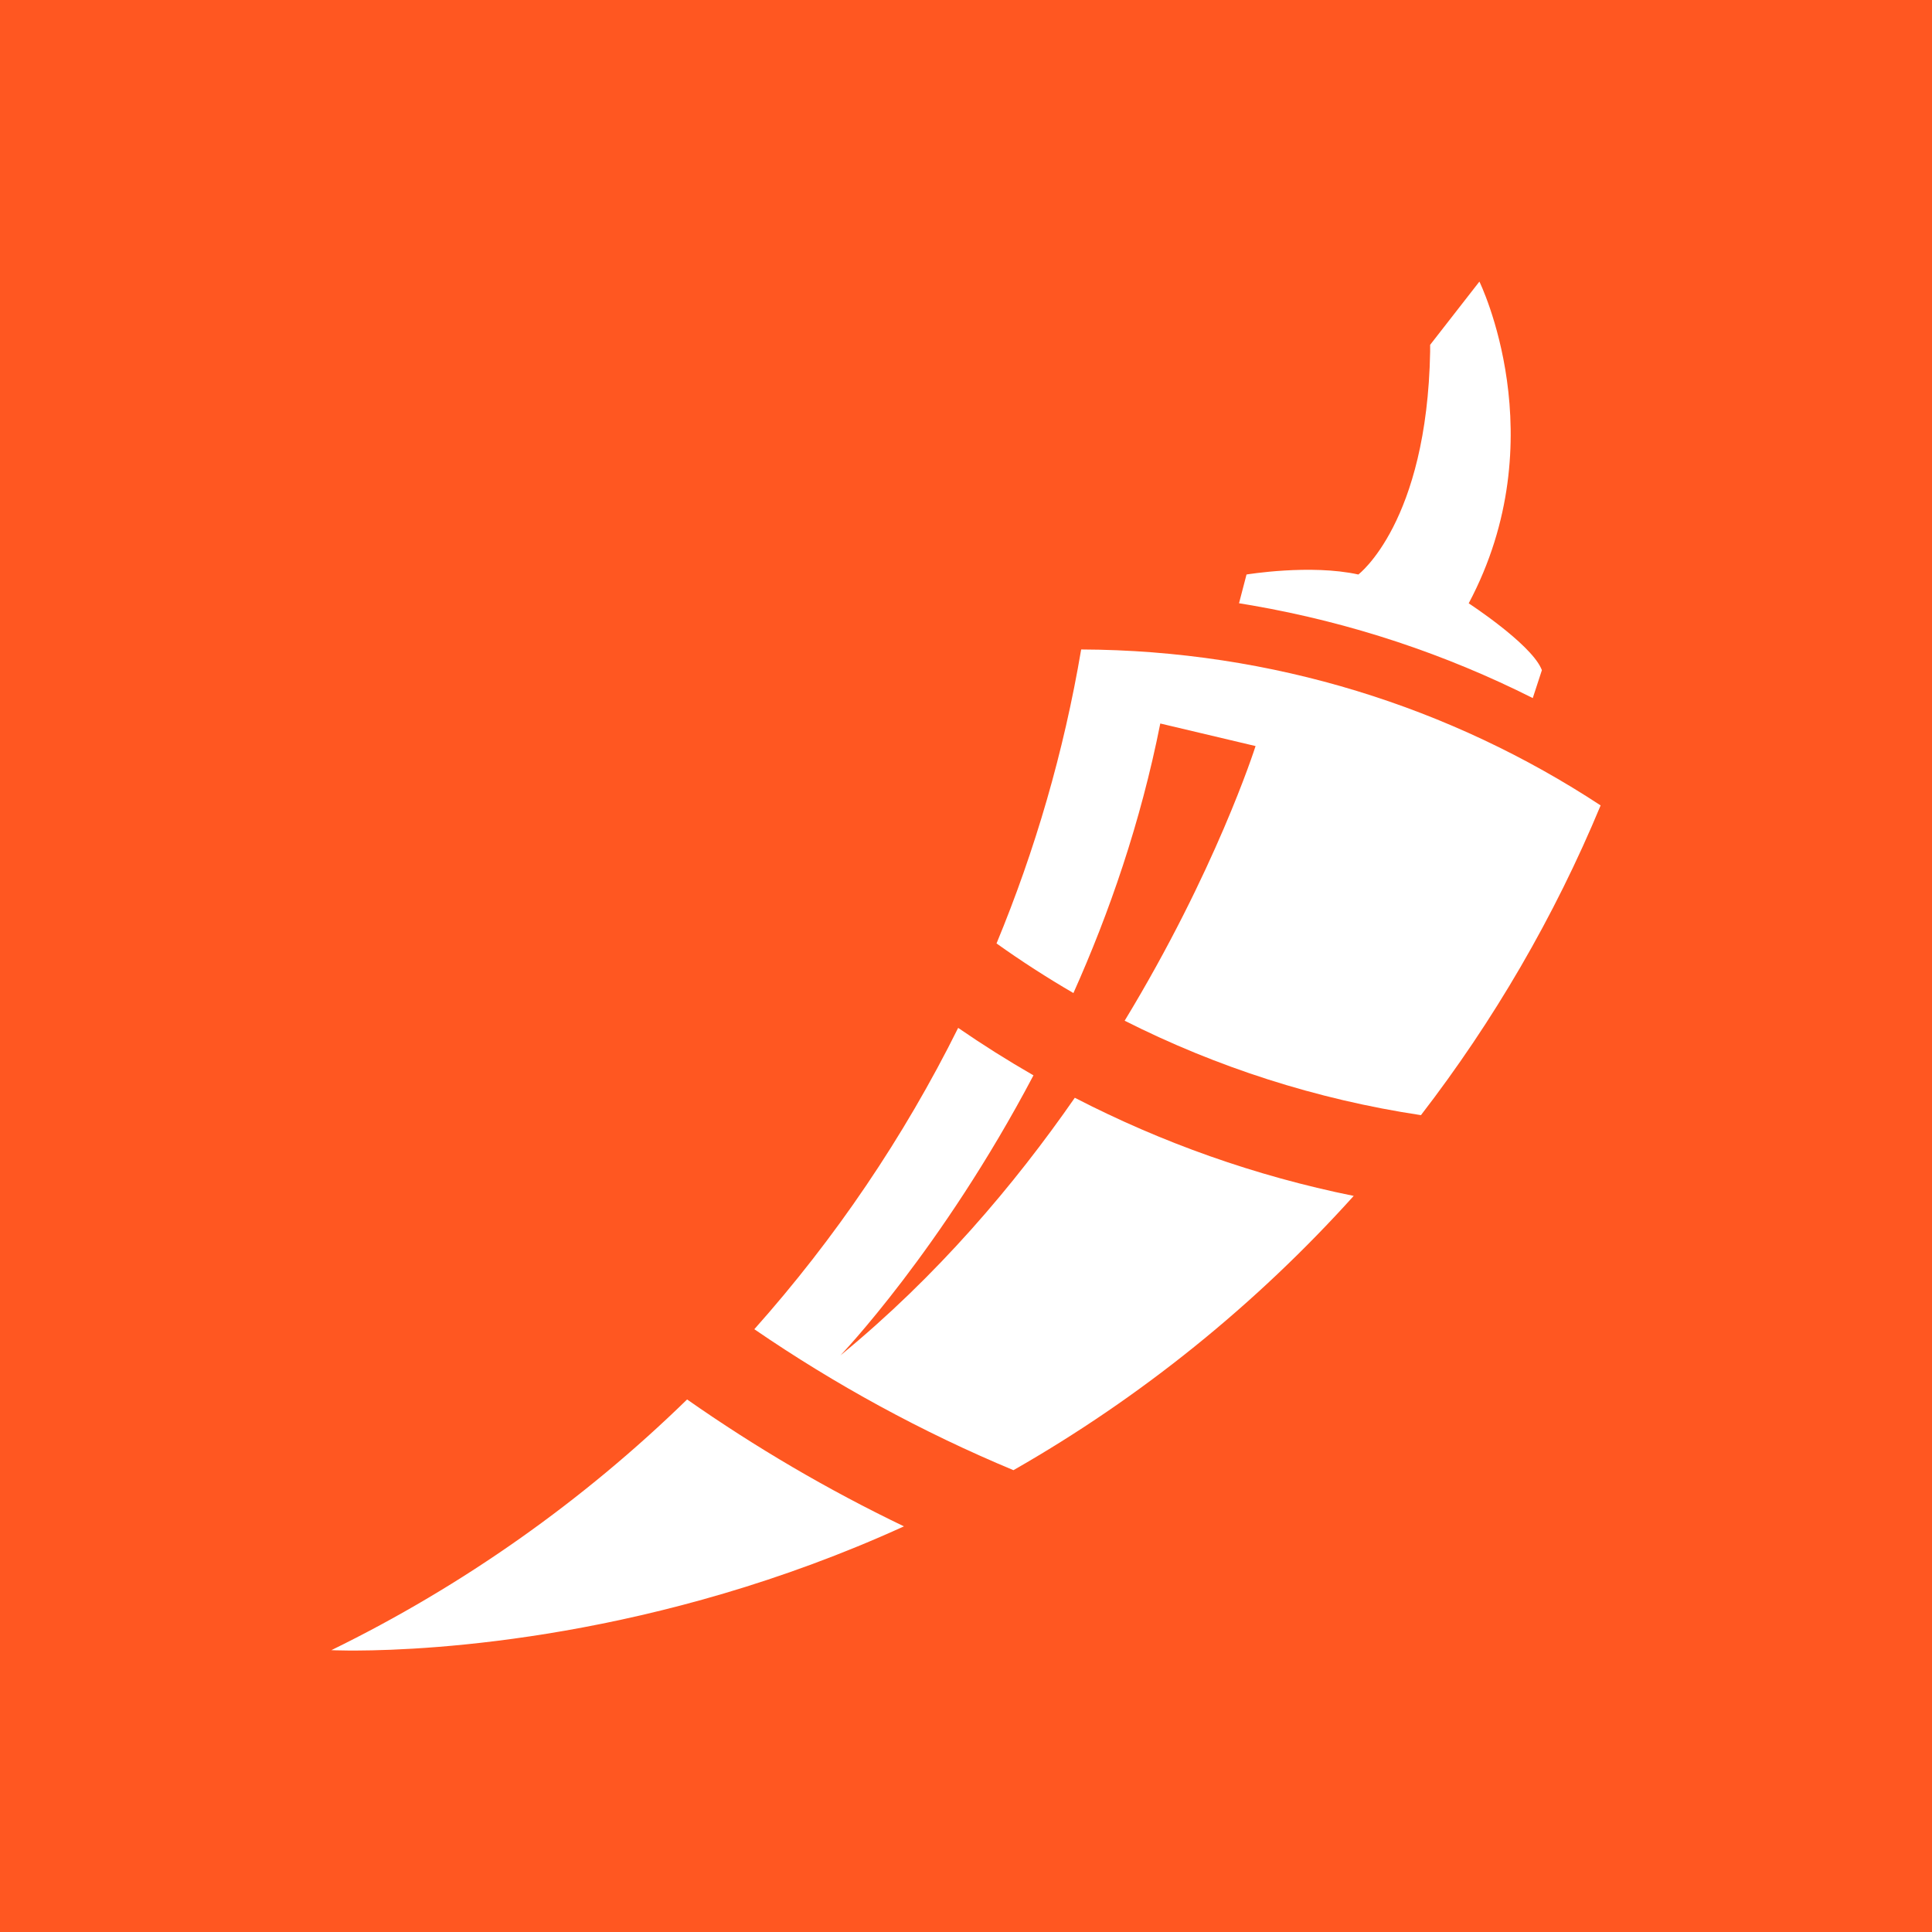 <?xml version="1.0" encoding="UTF-8"?><svg id="Layer_1" xmlns="http://www.w3.org/2000/svg" viewBox="0 0 250 250"><rect x="-22.06" y="-17.65" width="285.29" height="285.29" style="fill:#ff5721;"/><path d="M88.91,181.09c8.86,6.2,18.23,11.7,28.06,16.42-32.08,14.62-61.32,16.03-70.84,16.07h-.97c-1.47-.01-2.27-.05-2.28-.05,17.06-8.34,32.58-19.33,46.02-32.43Z" style="fill:#fff;"/><path d="M123.99,133.01c3.15,2.17,6.4,4.22,9.74,6.14-11.91,22.6-24.98,36.24-24.98,36.24,12.49-10.24,22.49-22.04,30.33-33.34,11.23,5.8,23.34,10.12,36.09,12.7-12.65,14.04-27.51,26.06-44.03,35.49-11.85-4.94-23.07-11.07-33.53-18.24,10.43-11.71,19.33-24.81,26.38-39Z" style="fill:#fff;"/><path d="M139.91,84.04c24.82.1,47.9,7.5,67.21,20.18-5.99,14.42-13.84,27.87-23.25,40.08-13.6-2.05-26.5-6.24-38.34-12.22,11.75-19.35,16.81-35.14,16.94-35.54h0s-12.33-2.92-12.33-2.92c-2.54,12.81-6.61,24.54-11.24,34.88-3.42-1.99-6.74-4.13-9.95-6.42,5-12.07,8.71-24.79,10.95-38.03Z" style="fill:#fff;"/><path d="M191.43,36.43s9.98,20.28-1.38,41.64c0,0,7.81,5.09,9.35,8.37l.12.28-1.18,3.61c-11.27-5.67-23.48-9.76-36.33-11.99l-1.68-.28.97-3.72s8.27-1.37,14.47,0c0,0,8.88-6.69,9.29-28.83v-.89s6.38-8.19,6.38-8.19Z" style="fill:#fff;"/></svg>